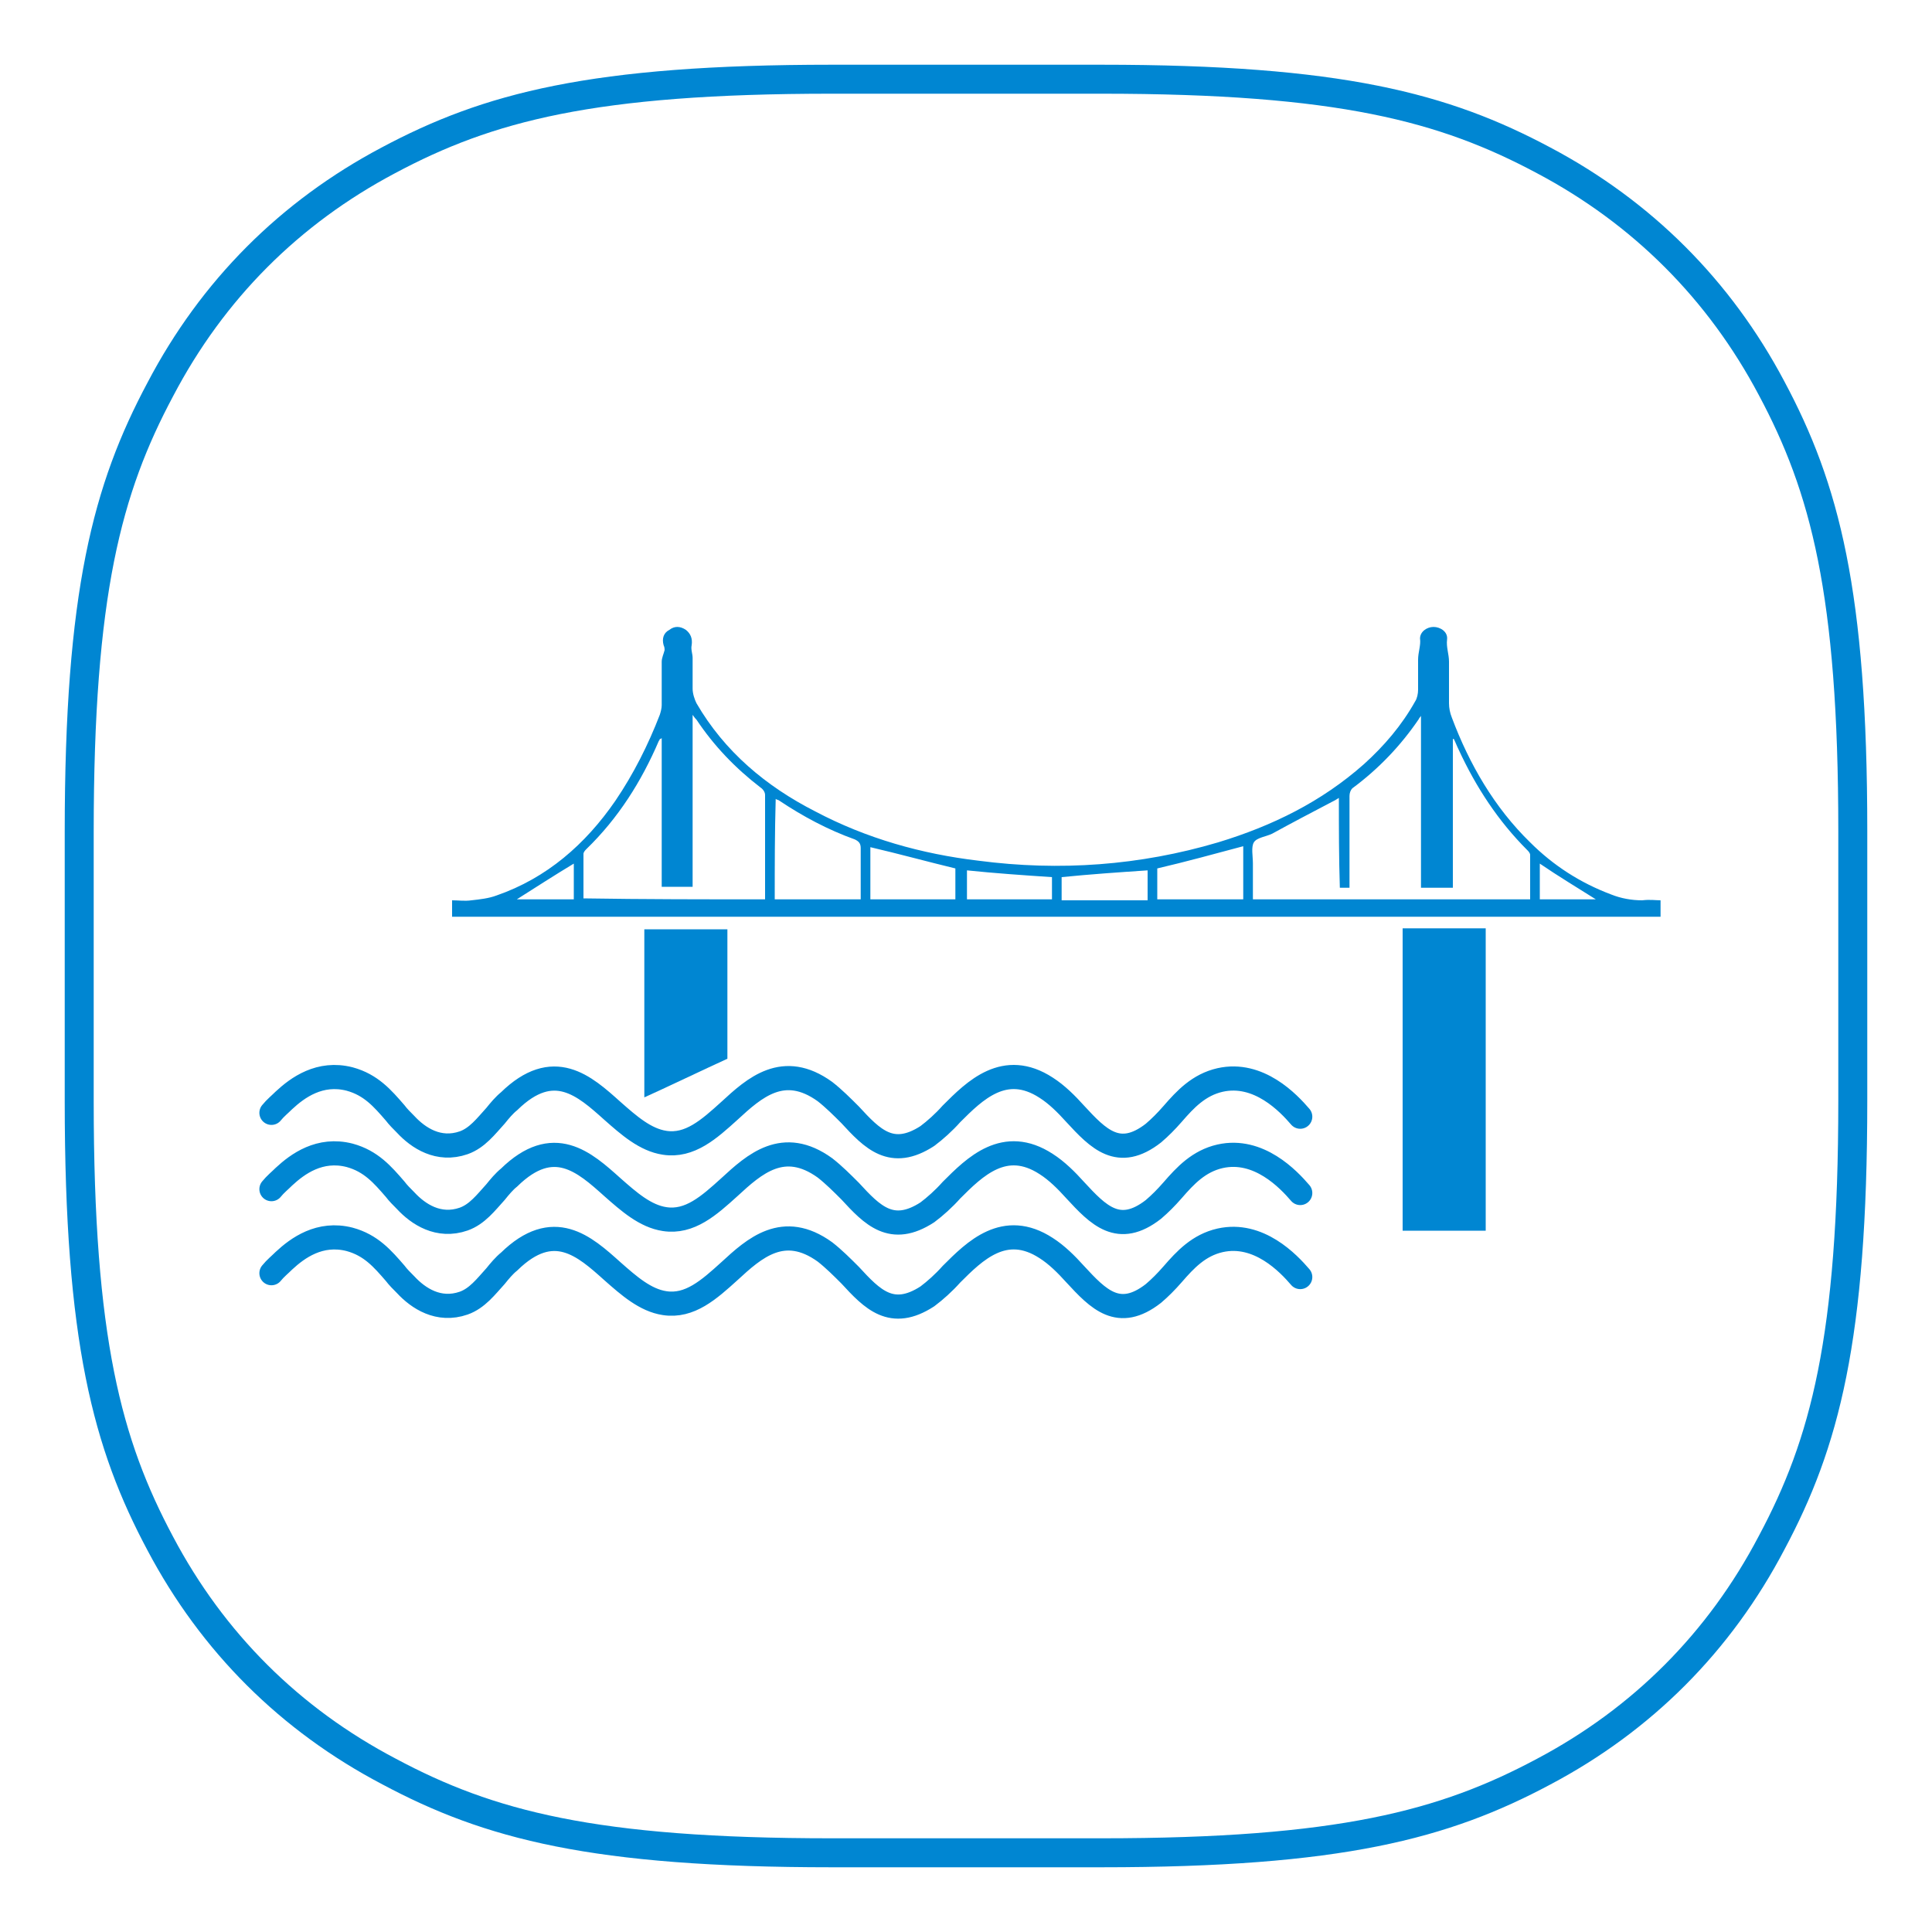 <?xml version="1.0" encoding="utf-8"?>
<!-- Generator: Adobe Illustrator 28.0.0, SVG Export Plug-In . SVG Version: 6.00 Build 0)  -->
<svg version="1.1" id="Layer_1" xmlns="http://www.w3.org/2000/svg" xmlns:xlink="http://www.w3.org/1999/xlink" x="0px" y="0px"
	 viewBox="0 0 200 200" style="enable-background:new 0 0 200 200;" xml:space="preserve">
<style type="text/css">
	.st0{fill:none;stroke:#0086D2;stroke-width:3;stroke-miterlimit:10;}
	.st1{fill:none;stroke:#0086D2;stroke-width:2.5;stroke-linecap:round;stroke-miterlimit:10;}
	.st2{fill:#0086D2;}
</style>
<path class="st0" d="M86.1,8.2h27.9c24.7,0,35.5,2.9,45.8,8.4C170,22,178,30,183.4,40.2c5.5,10.3,8.4,21.1,8.4,45.8l0,0v27.9
	c0,24.7-2.9,35.5-8.4,45.8C178,170,170,178,159.8,183.4c-10.3,5.5-21.1,8.4-45.8,8.4l0,0H86.1c-24.7,0-35.5-2.9-45.8-8.4
	C30,178,22,170,16.6,159.8c-5.5-10.3-8.4-21.1-8.4-45.8l0,0V86.1c0-24.7,2.9-35.5,8.4-45.8C22,30,30,22,40.2,16.6
	C50.5,11.1,61.3,8.2,86.1,8.2L86.1,8.2z"/>
<g>
	<path class="st1" d="M28.1,115.2c0.4-0.5,0.9-0.9,1.3-1.3c1.4-1.3,3.7-3,6.8-2.2c2.2,0.6,3.4,2,4.7,3.5c0.3,0.4,0.7,0.8,1.1,1.2
		c1.3,1.4,3.4,2.8,6,1.9c1.4-0.5,2.3-1.7,3.3-2.8c0.4-0.5,0.9-1.1,1.4-1.5c4.6-4.5,7.8-1.6,10.7,1c1.7,1.5,3.4,3,5.4,3.3
		c2.6,0.4,4.6-1.4,6.7-3.3c2.6-2.4,5.6-5.1,9.9-2c0.9,0.7,1.8,1.6,2.6,2.4c2.3,2.5,4.3,4.6,8,2.2c0.8-0.6,1.7-1.4,2.5-2.3
		c2.4-2.4,5.5-5.5,9.8-2.7c1.1,0.7,2.1,1.7,3,2.7c2.4,2.6,4.5,4.8,8.1,2c0.7-0.6,1.3-1.2,2-2c1.3-1.5,2.7-3,4.9-3.5
		c4-0.9,7.1,2.4,8.3,3.8"/>
	<path class="st1" d="M28.1,123.1c0.4-0.5,0.9-0.9,1.3-1.3c1.4-1.3,3.7-3,6.8-2.2c2.2,0.6,3.4,2,4.7,3.5c0.3,0.4,0.7,0.8,1.1,1.2
		c1.3,1.4,3.4,2.8,6,1.9c1.4-0.5,2.3-1.7,3.3-2.8c0.4-0.5,0.9-1.1,1.4-1.5c4.6-4.5,7.8-1.6,10.7,1c1.7,1.5,3.4,3,5.4,3.3
		c2.6,0.4,4.6-1.4,6.7-3.3c2.6-2.4,5.6-5.1,9.9-2c0.9,0.7,1.8,1.6,2.6,2.4c2.3,2.5,4.3,4.6,8,2.2c0.8-0.6,1.7-1.4,2.5-2.3
		c2.4-2.4,5.5-5.5,9.8-2.7c1.1,0.7,2.1,1.7,3,2.7c2.4,2.6,4.5,4.8,8.1,2c0.7-0.6,1.3-1.2,2-2c1.3-1.5,2.7-3,4.9-3.5
		c4-0.9,7.1,2.4,8.3,3.8"/>
	<path class="st1" d="M28.1,131.8c0.4-0.5,0.9-0.9,1.3-1.3c1.4-1.3,3.7-3,6.8-2.2c2.2,0.6,3.4,2,4.7,3.5c0.3,0.4,0.7,0.8,1.1,1.2
		c1.3,1.4,3.4,2.8,6,1.9c1.4-0.5,2.3-1.7,3.3-2.8c0.4-0.5,0.9-1.1,1.4-1.5c4.6-4.5,7.8-1.6,10.7,1c1.7,1.5,3.4,3,5.4,3.3
		c2.6,0.4,4.6-1.4,6.7-3.3c2.6-2.4,5.6-5.1,9.9-2c0.9,0.7,1.8,1.6,2.6,2.4c2.3,2.5,4.3,4.6,8,2.2c0.8-0.6,1.7-1.4,2.5-2.3
		c2.4-2.4,5.5-5.5,9.8-2.7c1.1,0.7,2.1,1.7,3,2.7c2.4,2.6,4.5,4.8,8.1,2c0.7-0.6,1.3-1.2,2-2c1.3-1.5,2.7-3,4.9-3.5
		c4-0.9,7.1,2.4,8.3,3.8"/>
	<g>
		<path class="st2" d="M171.9,93.2c0,0.6,0,1.1,0,1.7c-41.7,0-83.4,0-125.1,0c0-0.6,0-1.1,0-1.7c0.7,0,1.3,0.1,2,0
			c0.9-0.1,1.8-0.2,2.6-0.5c5.2-1.8,9.2-5.3,12.3-9.8c1.9-2.8,3.4-5.8,4.6-8.9c0.1-0.3,0.2-0.7,0.2-1c0-1.5,0-3,0-4.5
			c0-0.4,0.2-0.8,0.3-1.2c0-0.1,0-0.3-0.1-0.5c-0.2-0.7,0-1.3,0.6-1.6c0.5-0.4,1.1-0.4,1.7,0c0.5,0.4,0.7,0.9,0.6,1.6
			c-0.1,0.4,0.1,0.9,0.1,1.3c0,1.1,0,2.1,0,3.2c0,0.5,0.2,1.1,0.4,1.5c2.9,5,7.2,8.6,12.3,11.2c5.3,2.8,11,4.4,16.9,5.1
			c8.4,1.1,16.7,0.5,24.8-1.9c5.6-1.7,10.7-4.2,15.1-8.1c2.1-1.9,3.9-4,5.3-6.5c0.2-0.3,0.3-0.8,0.3-1.2c0-1,0-2.1,0-3.1
			c0-0.8,0.3-1.5,0.2-2.2c0-0.7,0.7-1.2,1.4-1.2c0.7,0,1.5,0.5,1.4,1.3c-0.1,0.8,0.2,1.5,0.2,2.3c0,1.4,0,2.9,0,4.3
			c0,0.5,0.1,1,0.3,1.5c1.8,4.8,4.4,9.3,8.1,12.9c2.4,2.4,5.2,4.2,8.4,5.4c1,0.4,2.1,0.6,3.2,0.6C170.8,93.1,171.4,93.2,171.9,93.2z
			 M138.6,82.6c-0.3,0.2-0.5,0.3-0.7,0.4c-2.1,1.1-4.2,2.2-6.2,3.3c-0.6,0.3-1.6,0.4-1.9,0.9c-0.3,0.5-0.1,1.4-0.1,2.2
			c0,1.2,0,2.4,0,3.7c9.6,0,19.1,0,28.7,0c0-1.6,0-3.1,0-4.6c0-0.2-0.2-0.4-0.3-0.5c-3-3-5.3-6.5-7.1-10.4c-0.2-0.4-0.3-0.7-0.5-1.1
			c0,0-0.1,0-0.1,0c0,5.1,0,10.2,0,15.4c-1.1,0-2.2,0-3.3,0c0-5.9,0-11.8,0-17.8c-0.1,0.2-0.2,0.2-0.2,0.3c-1.9,2.8-4.2,5.2-6.9,7.2
			c-0.2,0.2-0.3,0.5-0.3,0.8c0,2.9,0,5.8,0,8.7c0,0.2,0,0.5,0,0.8c-0.4,0-0.6,0-1,0C138.6,88.8,138.6,85.8,138.6,82.6z M79.2,93.1
			c0-0.1,0-0.3,0-0.4c0-3.5,0-7,0-10.4c0-0.3-0.2-0.6-0.5-0.8c-2.6-2-4.8-4.3-6.6-7c-0.1-0.1-0.2-0.2-0.4-0.5c0,6.1,0,11.9,0,17.8
			c-1.1,0-2.1,0-3.2,0c0-5.2,0-10.3,0-15.4c-0.1,0.1-0.1,0.1-0.2,0.1c0,0.1-0.1,0.2-0.1,0.2c-1.8,4.2-4.2,8-7.5,11.2
			c-0.1,0.1-0.3,0.3-0.3,0.5c0,1.5,0,3,0,4.6C66.7,93.1,72.9,93.1,79.2,93.1z M80.2,93.1c3,0,5.9,0,8.9,0c0-1.8,0-3.6,0-5.3
			c0-0.5-0.2-0.7-0.6-0.9c-2.8-1-5.4-2.4-7.8-4c-0.1-0.1-0.3-0.1-0.4-0.2C80.2,86.2,80.2,89.6,80.2,93.1z M90.1,87.7
			c0,1.8,0,3.6,0,5.4c3,0,5.9,0,8.8,0c0-1.1,0-2.2,0-3.2C96,89.2,93.1,88.4,90.1,87.7z M119.8,89.9c0,1,0,2.1,0,3.2c3,0,5.9,0,8.9,0
			c0-1.9,0-3.7,0-5.5C125.7,88.4,122.8,89.2,119.8,89.9z M118.8,90.1c-3,0.2-5.9,0.4-8.9,0.7c0,0.8,0,1.6,0,2.4c3,0,5.9,0,8.9,0
			C118.8,92.1,118.8,91.1,118.8,90.1z M108.9,90.8c-3-0.2-5.9-0.4-8.8-0.7c0,1,0,2,0,3c3,0,5.9,0,8.8,0
			C108.9,92.3,108.9,91.5,108.9,90.8z M59.4,89.4c-2,1.2-4,2.5-5.9,3.7c1.9,0,3.9,0,5.9,0C59.4,91.8,59.4,90.6,59.4,89.4z
			 M159.4,93.1c2,0,4,0,5.8,0c-1.9-1.2-3.9-2.4-5.8-3.7C159.4,90.6,159.4,91.9,159.4,93.1z"/>
		<path class="st2" d="M153.8,127.4c-2.9,0-5.7,0-8.6,0c0-10.4,0-20.8,0-31.3c2.9,0,5.7,0,8.6,0C153.8,106.6,153.8,117,153.8,127.4z
			"/>
		<path class="st2" d="M75.3,109.6c0-4.5,0-9,0-13.4c-2.9,0-5.7,0-8.6,0c0,5.8,0,11.6,0,17.4C68.5,112.8,73.1,110.6,75.3,109.6z"/>
	</g>
</g>
</svg>

